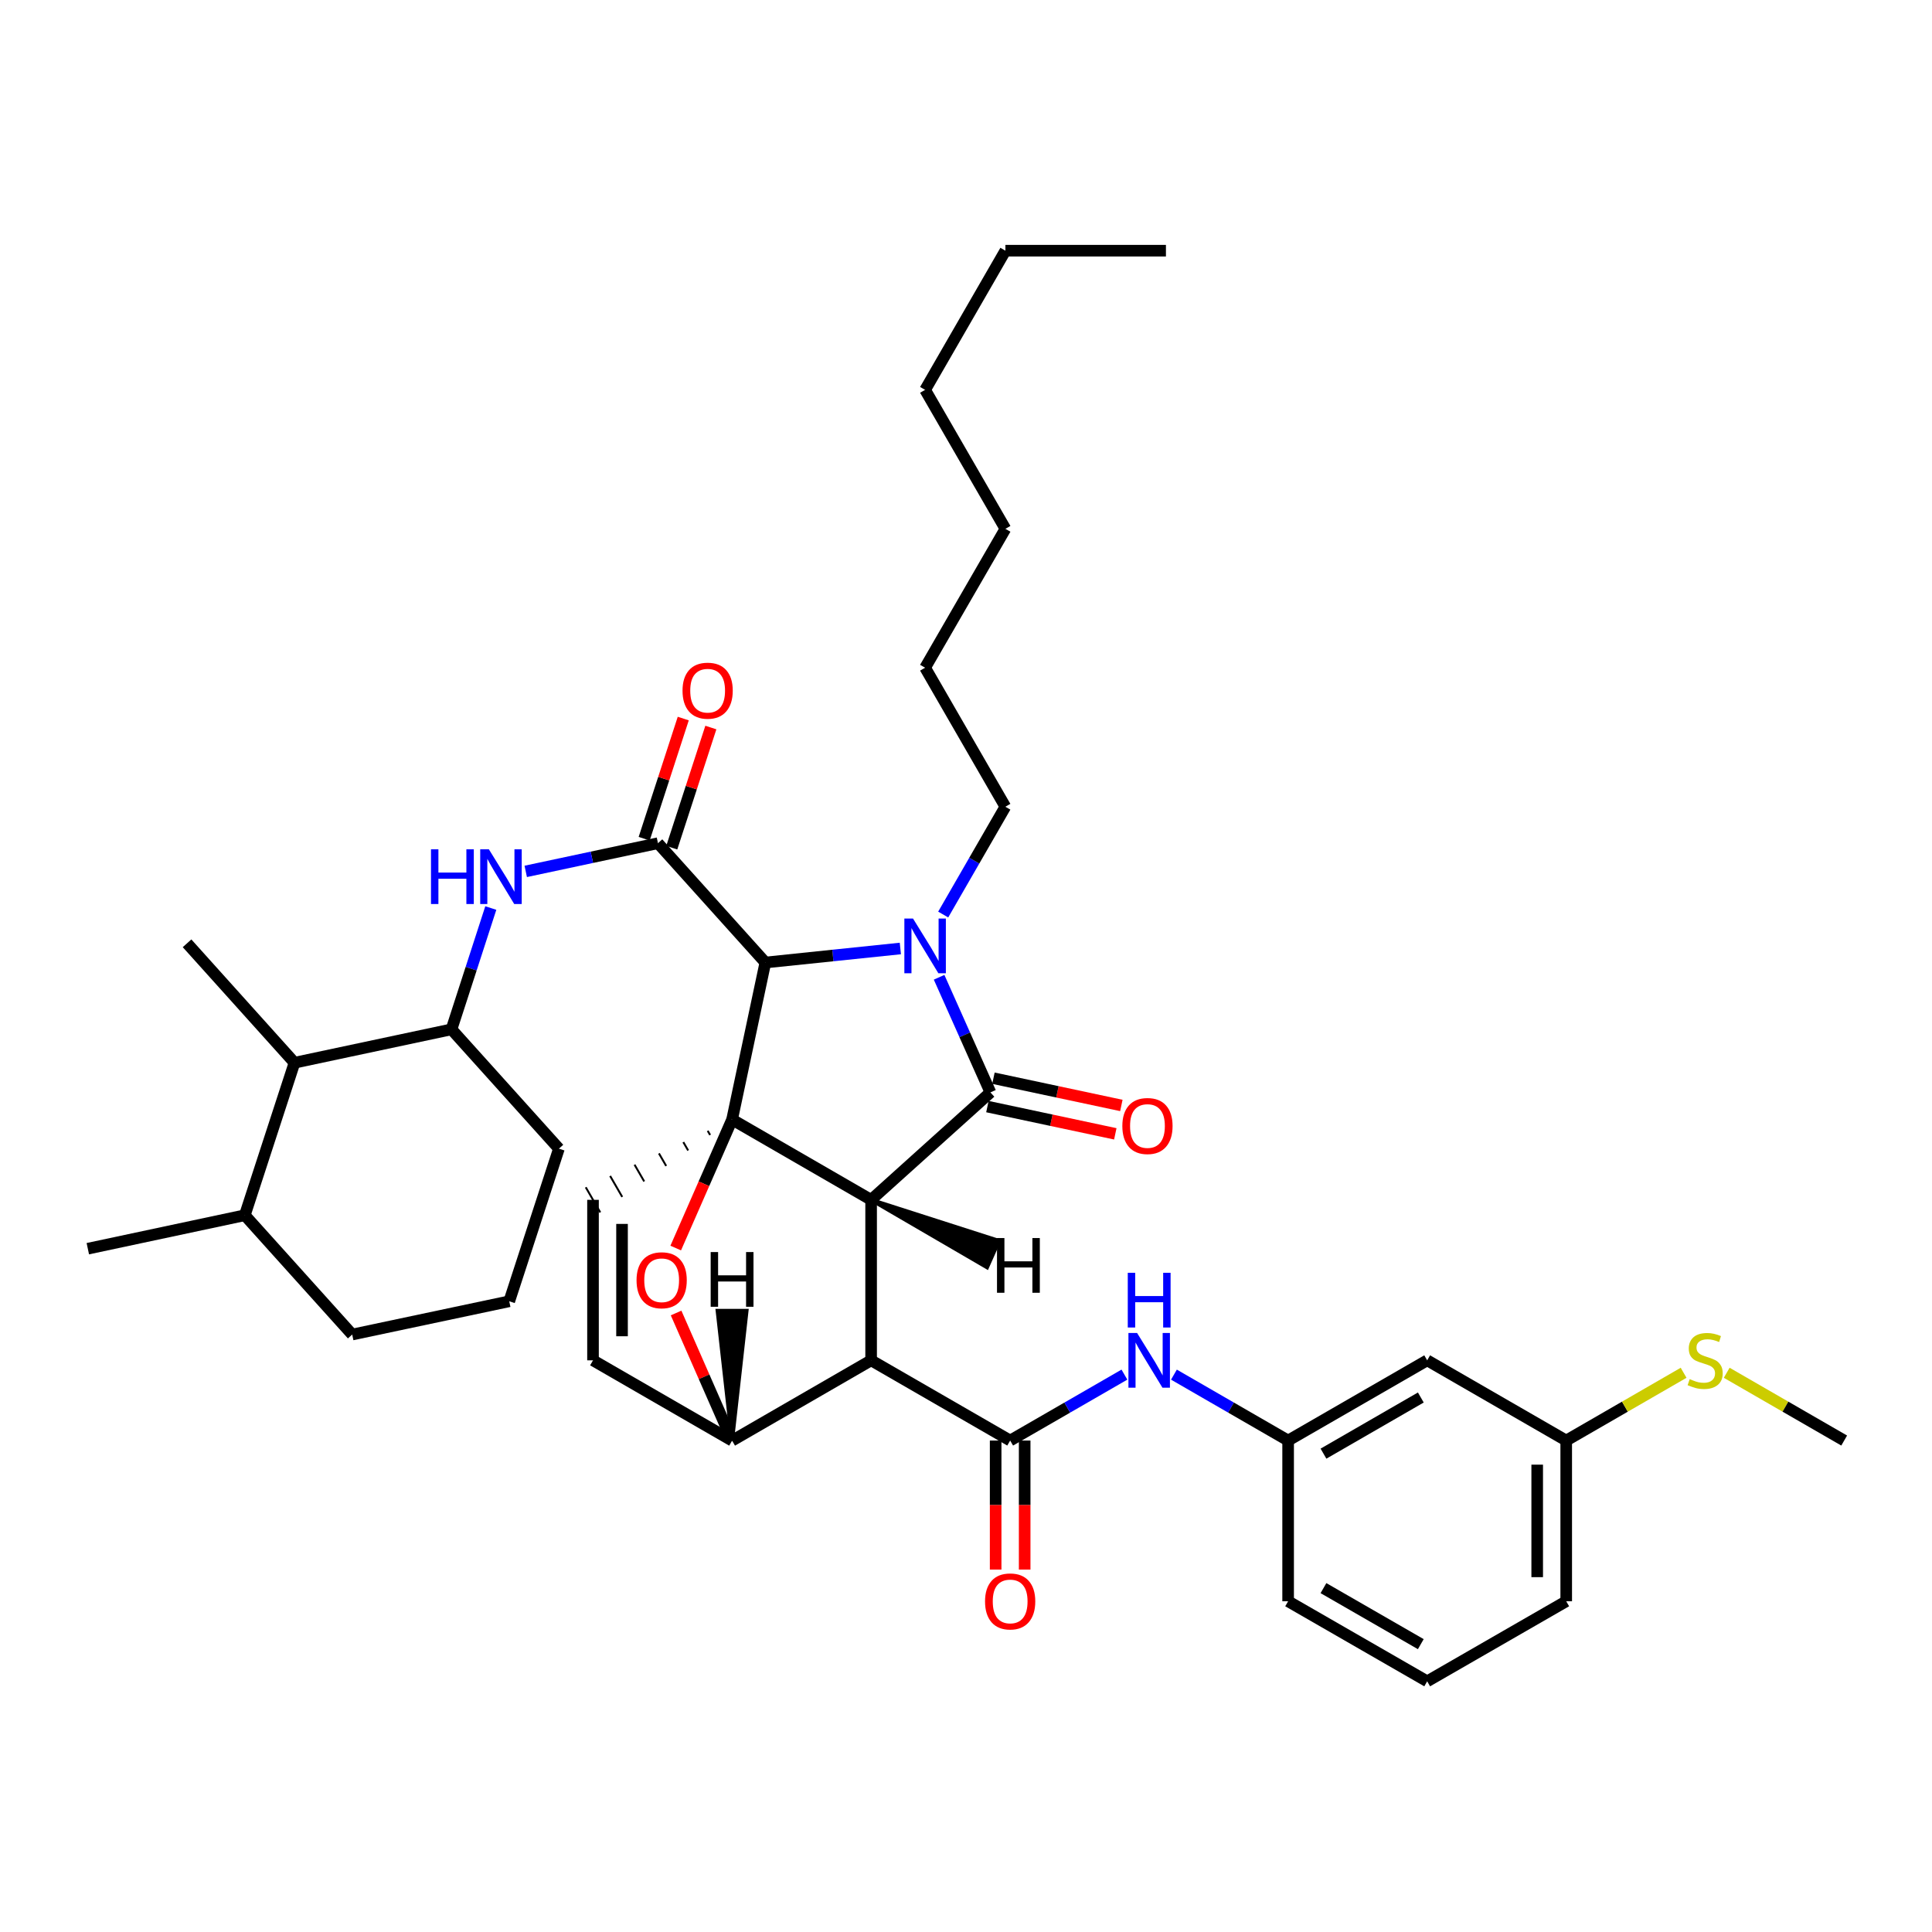 <?xml version='1.0' encoding='iso-8859-1'?>
<svg version='1.1' baseProfile='full'
              xmlns='http://www.w3.org/2000/svg'
                      xmlns:rdkit='http://www.rdkit.org/xml'
                      xmlns:xlink='http://www.w3.org/1999/xlink'
                  xml:space='preserve'
width='1000px' height='1000px' viewBox='0 0 1000 1000'>
<!-- END OF HEADER -->
<rect style='opacity:1.0;fill:#FFFFFF;stroke:none' width='1000' height='1000' x='0' y='0'> </rect>
<path class='bond-0' d='M 450.89,621.034 L 378.933,579.46' style='fill:none;fill-rule:evenodd;stroke:#000000;stroke-width:6px;stroke-linecap:butt;stroke-linejoin:miter;stroke-opacity:1' />
<path class='bond-2' d='M 450.89,621.034 L 450.89,704.107' style='fill:none;fill-rule:evenodd;stroke:#000000;stroke-width:6px;stroke-linecap:butt;stroke-linejoin:miter;stroke-opacity:1' />
<path class='bond-38' d='M 450.89,621.034 L 512.642,565.424' style='fill:none;fill-rule:evenodd;stroke:#000000;stroke-width:6px;stroke-linecap:butt;stroke-linejoin:miter;stroke-opacity:1' />
<path class='bond-43' d='M 450.89,621.034 L 510.905,655.973 L 517.014,642.25 Z' style='fill:#000000;fill-rule:evenodd;fill-opacity:1;stroke:#000000;stroke-width:2px;stroke-linecap:butt;stroke-linejoin:miter;stroke-opacity:1;' />
<path class='bond-39' d='M 378.933,579.46 L 364.342,612.723' style='fill:none;fill-rule:evenodd;stroke:#000000;stroke-width:6px;stroke-linecap:butt;stroke-linejoin:miter;stroke-opacity:1' />
<path class='bond-39' d='M 364.342,612.723 L 349.751,645.986' style='fill:none;fill-rule:evenodd;stroke:#FF0000;stroke-width:6px;stroke-linecap:butt;stroke-linejoin:miter;stroke-opacity:1' />
<path class='bond-40' d='M 378.933,579.46 L 396.148,498.198' style='fill:none;fill-rule:evenodd;stroke:#000000;stroke-width:6px;stroke-linecap:butt;stroke-linejoin:miter;stroke-opacity:1' />
<path class='bond-41' d='M 366.308,585.305 L 367.56,587.473' style='fill:none;fill-rule:evenodd;stroke:#000000;stroke-width:1.0px;stroke-linecap:butt;stroke-linejoin:miter;stroke-opacity:1' />
<path class='bond-41' d='M 353.683,591.15 L 356.187,595.486' style='fill:none;fill-rule:evenodd;stroke:#000000;stroke-width:1.0px;stroke-linecap:butt;stroke-linejoin:miter;stroke-opacity:1' />
<path class='bond-41' d='M 341.059,596.995 L 344.815,603.499' style='fill:none;fill-rule:evenodd;stroke:#000000;stroke-width:1.0px;stroke-linecap:butt;stroke-linejoin:miter;stroke-opacity:1' />
<path class='bond-41' d='M 328.434,602.84 L 333.442,611.512' style='fill:none;fill-rule:evenodd;stroke:#000000;stroke-width:1.0px;stroke-linecap:butt;stroke-linejoin:miter;stroke-opacity:1' />
<path class='bond-41' d='M 315.81,608.685 L 322.07,619.525' style='fill:none;fill-rule:evenodd;stroke:#000000;stroke-width:1.0px;stroke-linecap:butt;stroke-linejoin:miter;stroke-opacity:1' />
<path class='bond-41' d='M 303.185,614.53 L 310.697,627.538' style='fill:none;fill-rule:evenodd;stroke:#000000;stroke-width:1.0px;stroke-linecap:butt;stroke-linejoin:miter;stroke-opacity:1' />
<path class='bond-1' d='M 466.019,490.935 L 431.084,494.566' style='fill:none;fill-rule:evenodd;stroke:#0000FF;stroke-width:6px;stroke-linecap:butt;stroke-linejoin:miter;stroke-opacity:1' />
<path class='bond-1' d='M 431.084,494.566 L 396.148,498.198' style='fill:none;fill-rule:evenodd;stroke:#000000;stroke-width:6px;stroke-linecap:butt;stroke-linejoin:miter;stroke-opacity:1' />
<path class='bond-15' d='M 488.2,473.364 L 504.285,445.466' style='fill:none;fill-rule:evenodd;stroke:#0000FF;stroke-width:6px;stroke-linecap:butt;stroke-linejoin:miter;stroke-opacity:1' />
<path class='bond-15' d='M 504.285,445.466 L 520.37,417.569' style='fill:none;fill-rule:evenodd;stroke:#000000;stroke-width:6px;stroke-linecap:butt;stroke-linejoin:miter;stroke-opacity:1' />
<path class='bond-37' d='M 486.076,505.838 L 499.359,535.631' style='fill:none;fill-rule:evenodd;stroke:#0000FF;stroke-width:6px;stroke-linecap:butt;stroke-linejoin:miter;stroke-opacity:1' />
<path class='bond-37' d='M 499.359,535.631 L 512.642,565.424' style='fill:none;fill-rule:evenodd;stroke:#000000;stroke-width:6px;stroke-linecap:butt;stroke-linejoin:miter;stroke-opacity:1' />
<path class='bond-3' d='M 396.148,498.198 L 340.563,436.437' style='fill:none;fill-rule:evenodd;stroke:#000000;stroke-width:6px;stroke-linecap:butt;stroke-linejoin:miter;stroke-opacity:1' />
<path class='bond-4' d='M 450.89,704.107 L 522.857,745.623' style='fill:none;fill-rule:evenodd;stroke:#000000;stroke-width:6px;stroke-linecap:butt;stroke-linejoin:miter;stroke-opacity:1' />
<path class='bond-34' d='M 450.89,704.107 L 378.933,745.673' style='fill:none;fill-rule:evenodd;stroke:#000000;stroke-width:6px;stroke-linecap:butt;stroke-linejoin:miter;stroke-opacity:1' />
<path class='bond-6' d='M 340.563,436.437 L 306.34,443.733' style='fill:none;fill-rule:evenodd;stroke:#000000;stroke-width:6px;stroke-linecap:butt;stroke-linejoin:miter;stroke-opacity:1' />
<path class='bond-6' d='M 306.34,443.733 L 272.118,451.029' style='fill:none;fill-rule:evenodd;stroke:#0000FF;stroke-width:6px;stroke-linecap:butt;stroke-linejoin:miter;stroke-opacity:1' />
<path class='bond-11' d='M 347.705,438.761 L 357.821,407.666' style='fill:none;fill-rule:evenodd;stroke:#000000;stroke-width:6px;stroke-linecap:butt;stroke-linejoin:miter;stroke-opacity:1' />
<path class='bond-11' d='M 357.821,407.666 L 367.937,376.572' style='fill:none;fill-rule:evenodd;stroke:#FF0000;stroke-width:6px;stroke-linecap:butt;stroke-linejoin:miter;stroke-opacity:1' />
<path class='bond-11' d='M 333.421,434.113 L 343.537,403.019' style='fill:none;fill-rule:evenodd;stroke:#000000;stroke-width:6px;stroke-linecap:butt;stroke-linejoin:miter;stroke-opacity:1' />
<path class='bond-11' d='M 343.537,403.019 L 353.653,371.925' style='fill:none;fill-rule:evenodd;stroke:#FF0000;stroke-width:6px;stroke-linecap:butt;stroke-linejoin:miter;stroke-opacity:1' />
<path class='bond-5' d='M 349.945,679.604 L 364.439,712.638' style='fill:none;fill-rule:evenodd;stroke:#FF0000;stroke-width:6px;stroke-linecap:butt;stroke-linejoin:miter;stroke-opacity:1' />
<path class='bond-5' d='M 364.439,712.638 L 378.933,745.673' style='fill:none;fill-rule:evenodd;stroke:#000000;stroke-width:6px;stroke-linecap:butt;stroke-linejoin:miter;stroke-opacity:1' />
<path class='bond-8' d='M 522.857,745.623 L 552.427,728.563' style='fill:none;fill-rule:evenodd;stroke:#000000;stroke-width:6px;stroke-linecap:butt;stroke-linejoin:miter;stroke-opacity:1' />
<path class='bond-8' d='M 552.427,728.563 L 581.998,711.502' style='fill:none;fill-rule:evenodd;stroke:#0000FF;stroke-width:6px;stroke-linecap:butt;stroke-linejoin:miter;stroke-opacity:1' />
<path class='bond-12' d='M 515.346,745.623 L 515.346,779.018' style='fill:none;fill-rule:evenodd;stroke:#000000;stroke-width:6px;stroke-linecap:butt;stroke-linejoin:miter;stroke-opacity:1' />
<path class='bond-12' d='M 515.346,779.018 L 515.346,812.413' style='fill:none;fill-rule:evenodd;stroke:#FF0000;stroke-width:6px;stroke-linecap:butt;stroke-linejoin:miter;stroke-opacity:1' />
<path class='bond-12' d='M 530.367,745.623 L 530.367,779.018' style='fill:none;fill-rule:evenodd;stroke:#000000;stroke-width:6px;stroke-linecap:butt;stroke-linejoin:miter;stroke-opacity:1' />
<path class='bond-12' d='M 530.367,779.018 L 530.367,812.413' style='fill:none;fill-rule:evenodd;stroke:#FF0000;stroke-width:6px;stroke-linecap:butt;stroke-linejoin:miter;stroke-opacity:1' />
<path class='bond-33' d='M 378.933,745.673 L 306.941,704.107' style='fill:none;fill-rule:evenodd;stroke:#000000;stroke-width:6px;stroke-linecap:butt;stroke-linejoin:miter;stroke-opacity:1' />
<path class='bond-44' d='M 378.933,745.673 L 386.436,678.47 L 371.415,678.471 Z' style='fill:#000000;fill-rule:evenodd;fill-opacity:1;stroke:#000000;stroke-width:2px;stroke-linecap:butt;stroke-linejoin:miter;stroke-opacity:1;' />
<path class='bond-7' d='M 306.941,621.034 L 306.941,704.107' style='fill:none;fill-rule:evenodd;stroke:#000000;stroke-width:6px;stroke-linecap:butt;stroke-linejoin:miter;stroke-opacity:1' />
<path class='bond-7' d='M 321.962,633.495 L 321.962,691.646' style='fill:none;fill-rule:evenodd;stroke:#000000;stroke-width:6px;stroke-linecap:butt;stroke-linejoin:miter;stroke-opacity:1' />
<path class='bond-9' d='M 254.038,469.998 L 243.864,501.392' style='fill:none;fill-rule:evenodd;stroke:#0000FF;stroke-width:6px;stroke-linecap:butt;stroke-linejoin:miter;stroke-opacity:1' />
<path class='bond-9' d='M 243.864,501.392 L 233.69,532.787' style='fill:none;fill-rule:evenodd;stroke:#000000;stroke-width:6px;stroke-linecap:butt;stroke-linejoin:miter;stroke-opacity:1' />
<path class='bond-13' d='M 607.63,711.506 L 637.181,728.564' style='fill:none;fill-rule:evenodd;stroke:#0000FF;stroke-width:6px;stroke-linecap:butt;stroke-linejoin:miter;stroke-opacity:1' />
<path class='bond-13' d='M 637.181,728.564 L 666.731,745.623' style='fill:none;fill-rule:evenodd;stroke:#000000;stroke-width:6px;stroke-linecap:butt;stroke-linejoin:miter;stroke-opacity:1' />
<path class='bond-10' d='M 233.69,532.787 L 152.428,550.069' style='fill:none;fill-rule:evenodd;stroke:#000000;stroke-width:6px;stroke-linecap:butt;stroke-linejoin:miter;stroke-opacity:1' />
<path class='bond-19' d='M 233.69,532.787 L 289.3,594.547' style='fill:none;fill-rule:evenodd;stroke:#000000;stroke-width:6px;stroke-linecap:butt;stroke-linejoin:miter;stroke-opacity:1' />
<path class='bond-42' d='M 580.409,572.182 L 547.308,565.13' style='fill:none;fill-rule:evenodd;stroke:#FF0000;stroke-width:6px;stroke-linecap:butt;stroke-linejoin:miter;stroke-opacity:1' />
<path class='bond-42' d='M 547.308,565.13 L 514.207,558.078' style='fill:none;fill-rule:evenodd;stroke:#000000;stroke-width:6px;stroke-linecap:butt;stroke-linejoin:miter;stroke-opacity:1' />
<path class='bond-42' d='M 577.279,586.873 L 544.178,579.821' style='fill:none;fill-rule:evenodd;stroke:#FF0000;stroke-width:6px;stroke-linecap:butt;stroke-linejoin:miter;stroke-opacity:1' />
<path class='bond-42' d='M 544.178,579.821 L 511.078,572.769' style='fill:none;fill-rule:evenodd;stroke:#000000;stroke-width:6px;stroke-linecap:butt;stroke-linejoin:miter;stroke-opacity:1' />
<path class='bond-16' d='M 152.428,550.069 L 126.717,629.003' style='fill:none;fill-rule:evenodd;stroke:#000000;stroke-width:6px;stroke-linecap:butt;stroke-linejoin:miter;stroke-opacity:1' />
<path class='bond-22' d='M 152.428,550.069 L 96.817,488.25' style='fill:none;fill-rule:evenodd;stroke:#000000;stroke-width:6px;stroke-linecap:butt;stroke-linejoin:miter;stroke-opacity:1' />
<path class='bond-14' d='M 666.731,745.623 L 738.705,704.107' style='fill:none;fill-rule:evenodd;stroke:#000000;stroke-width:6px;stroke-linecap:butt;stroke-linejoin:miter;stroke-opacity:1' />
<path class='bond-14' d='M 685.032,752.407 L 735.414,723.346' style='fill:none;fill-rule:evenodd;stroke:#000000;stroke-width:6px;stroke-linecap:butt;stroke-linejoin:miter;stroke-opacity:1' />
<path class='bond-23' d='M 666.731,745.623 L 666.731,828.813' style='fill:none;fill-rule:evenodd;stroke:#000000;stroke-width:6px;stroke-linecap:butt;stroke-linejoin:miter;stroke-opacity:1' />
<path class='bond-17' d='M 738.705,704.107 L 810.671,745.623' style='fill:none;fill-rule:evenodd;stroke:#000000;stroke-width:6px;stroke-linecap:butt;stroke-linejoin:miter;stroke-opacity:1' />
<path class='bond-28' d='M 520.37,417.569 L 478.837,345.611' style='fill:none;fill-rule:evenodd;stroke:#000000;stroke-width:6px;stroke-linecap:butt;stroke-linejoin:miter;stroke-opacity:1' />
<path class='bond-26' d='M 126.717,629.003 L 45.455,646.319' style='fill:none;fill-rule:evenodd;stroke:#000000;stroke-width:6px;stroke-linecap:butt;stroke-linejoin:miter;stroke-opacity:1' />
<path class='bond-35' d='M 126.717,629.003 L 182.302,690.756' style='fill:none;fill-rule:evenodd;stroke:#000000;stroke-width:6px;stroke-linecap:butt;stroke-linejoin:miter;stroke-opacity:1' />
<path class='bond-18' d='M 810.671,745.623 L 841.052,728.085' style='fill:none;fill-rule:evenodd;stroke:#000000;stroke-width:6px;stroke-linecap:butt;stroke-linejoin:miter;stroke-opacity:1' />
<path class='bond-18' d='M 841.052,728.085 L 871.432,710.547' style='fill:none;fill-rule:evenodd;stroke:#CCCC00;stroke-width:6px;stroke-linecap:butt;stroke-linejoin:miter;stroke-opacity:1' />
<path class='bond-36' d='M 810.671,745.623 L 810.671,828.813' style='fill:none;fill-rule:evenodd;stroke:#000000;stroke-width:6px;stroke-linecap:butt;stroke-linejoin:miter;stroke-opacity:1' />
<path class='bond-36' d='M 795.651,758.102 L 795.651,816.335' style='fill:none;fill-rule:evenodd;stroke:#000000;stroke-width:6px;stroke-linecap:butt;stroke-linejoin:miter;stroke-opacity:1' />
<path class='bond-27' d='M 893.744,710.544 L 924.145,728.084' style='fill:none;fill-rule:evenodd;stroke:#CCCC00;stroke-width:6px;stroke-linecap:butt;stroke-linejoin:miter;stroke-opacity:1' />
<path class='bond-27' d='M 924.145,728.084 L 954.545,745.623' style='fill:none;fill-rule:evenodd;stroke:#000000;stroke-width:6px;stroke-linecap:butt;stroke-linejoin:miter;stroke-opacity:1' />
<path class='bond-20' d='M 289.3,594.547 L 263.581,673.54' style='fill:none;fill-rule:evenodd;stroke:#000000;stroke-width:6px;stroke-linecap:butt;stroke-linejoin:miter;stroke-opacity:1' />
<path class='bond-24' d='M 263.581,673.54 L 182.302,690.756' style='fill:none;fill-rule:evenodd;stroke:#000000;stroke-width:6px;stroke-linecap:butt;stroke-linejoin:miter;stroke-opacity:1' />
<path class='bond-21' d='M 738.705,870.246 L 666.731,828.813' style='fill:none;fill-rule:evenodd;stroke:#000000;stroke-width:6px;stroke-linecap:butt;stroke-linejoin:miter;stroke-opacity:1' />
<path class='bond-21' d='M 735.403,851.013 L 685.021,822.01' style='fill:none;fill-rule:evenodd;stroke:#000000;stroke-width:6px;stroke-linecap:butt;stroke-linejoin:miter;stroke-opacity:1' />
<path class='bond-25' d='M 738.705,870.246 L 810.671,828.813' style='fill:none;fill-rule:evenodd;stroke:#000000;stroke-width:6px;stroke-linecap:butt;stroke-linejoin:miter;stroke-opacity:1' />
<path class='bond-31' d='M 478.837,345.611 L 520.395,273.72' style='fill:none;fill-rule:evenodd;stroke:#000000;stroke-width:6px;stroke-linecap:butt;stroke-linejoin:miter;stroke-opacity:1' />
<path class='bond-29' d='M 520.395,129.754 L 478.837,201.787' style='fill:none;fill-rule:evenodd;stroke:#000000;stroke-width:6px;stroke-linecap:butt;stroke-linejoin:miter;stroke-opacity:1' />
<path class='bond-32' d='M 520.395,129.754 L 603.485,129.754' style='fill:none;fill-rule:evenodd;stroke:#000000;stroke-width:6px;stroke-linecap:butt;stroke-linejoin:miter;stroke-opacity:1' />
<path class='bond-30' d='M 478.837,201.787 L 520.395,273.72' style='fill:none;fill-rule:evenodd;stroke:#000000;stroke-width:6px;stroke-linecap:butt;stroke-linejoin:miter;stroke-opacity:1' />
<path  class='atom-2' d='M 472.577 475.442
L 481.857 490.442
Q 482.777 491.922, 484.257 494.602
Q 485.737 497.282, 485.817 497.442
L 485.817 475.442
L 489.577 475.442
L 489.577 503.762
L 485.697 503.762
L 475.737 487.362
Q 474.577 485.442, 473.337 483.242
Q 472.137 481.042, 471.777 480.362
L 471.777 503.762
L 468.097 503.762
L 468.097 475.442
L 472.577 475.442
' fill='#0000FF'/>
<path  class='atom-6' d='M 329.474 662.655
Q 329.474 655.855, 332.834 652.055
Q 336.194 648.255, 342.474 648.255
Q 348.754 648.255, 352.114 652.055
Q 355.474 655.855, 355.474 662.655
Q 355.474 669.535, 352.074 673.455
Q 348.674 677.335, 342.474 677.335
Q 336.234 677.335, 332.834 673.455
Q 329.474 669.575, 329.474 662.655
M 342.474 674.135
Q 346.794 674.135, 349.114 671.255
Q 351.474 668.335, 351.474 662.655
Q 351.474 657.095, 349.114 654.295
Q 346.794 651.455, 342.474 651.455
Q 338.154 651.455, 335.794 654.255
Q 333.474 657.055, 333.474 662.655
Q 333.474 668.375, 335.794 671.255
Q 338.154 674.135, 342.474 674.135
' fill='#FF0000'/>
<path  class='atom-10' d='M 223.08 439.601
L 226.92 439.601
L 226.92 451.641
L 241.4 451.641
L 241.4 439.601
L 245.24 439.601
L 245.24 467.921
L 241.4 467.921
L 241.4 454.841
L 226.92 454.841
L 226.92 467.921
L 223.08 467.921
L 223.08 439.601
' fill='#0000FF'/>
<path  class='atom-10' d='M 253.04 439.601
L 262.32 454.601
Q 263.24 456.081, 264.72 458.761
Q 266.2 461.441, 266.28 461.601
L 266.28 439.601
L 270.04 439.601
L 270.04 467.921
L 266.16 467.921
L 256.2 451.521
Q 255.04 449.601, 253.8 447.401
Q 252.6 445.201, 252.24 444.521
L 252.24 467.921
L 248.56 467.921
L 248.56 439.601
L 253.04 439.601
' fill='#0000FF'/>
<path  class='atom-12' d='M 588.554 689.947
L 597.834 704.947
Q 598.754 706.427, 600.234 709.107
Q 601.714 711.787, 601.794 711.947
L 601.794 689.947
L 605.554 689.947
L 605.554 718.267
L 601.674 718.267
L 591.714 701.867
Q 590.554 699.947, 589.314 697.747
Q 588.114 695.547, 587.754 694.867
L 587.754 718.267
L 584.074 718.267
L 584.074 689.947
L 588.554 689.947
' fill='#0000FF'/>
<path  class='atom-12' d='M 583.734 658.795
L 587.574 658.795
L 587.574 670.835
L 602.054 670.835
L 602.054 658.795
L 605.894 658.795
L 605.894 687.115
L 602.054 687.115
L 602.054 674.035
L 587.574 674.035
L 587.574 687.115
L 583.734 687.115
L 583.734 658.795
' fill='#0000FF'/>
<path  class='atom-14' d='M 580.922 582.819
Q 580.922 576.019, 584.282 572.219
Q 587.642 568.419, 593.922 568.419
Q 600.202 568.419, 603.562 572.219
Q 606.922 576.019, 606.922 582.819
Q 606.922 589.699, 603.522 593.619
Q 600.122 597.499, 593.922 597.499
Q 587.682 597.499, 584.282 593.619
Q 580.922 589.739, 580.922 582.819
M 593.922 594.299
Q 598.242 594.299, 600.562 591.419
Q 602.922 588.499, 602.922 582.819
Q 602.922 577.259, 600.562 574.459
Q 598.242 571.619, 593.922 571.619
Q 589.602 571.619, 587.242 574.419
Q 584.922 577.219, 584.922 582.819
Q 584.922 588.539, 587.242 591.419
Q 589.602 594.299, 593.922 594.299
' fill='#FF0000'/>
<path  class='atom-16' d='M 353.273 357.491
Q 353.273 350.691, 356.633 346.891
Q 359.993 343.091, 366.273 343.091
Q 372.553 343.091, 375.913 346.891
Q 379.273 350.691, 379.273 357.491
Q 379.273 364.371, 375.873 368.291
Q 372.473 372.171, 366.273 372.171
Q 360.033 372.171, 356.633 368.291
Q 353.273 364.411, 353.273 357.491
M 366.273 368.971
Q 370.593 368.971, 372.913 366.091
Q 375.273 363.171, 375.273 357.491
Q 375.273 351.931, 372.913 349.131
Q 370.593 346.291, 366.273 346.291
Q 361.953 346.291, 359.593 349.091
Q 357.273 351.891, 357.273 357.491
Q 357.273 363.211, 359.593 366.091
Q 361.953 368.971, 366.273 368.971
' fill='#FF0000'/>
<path  class='atom-17' d='M 509.857 828.893
Q 509.857 822.093, 513.217 818.293
Q 516.577 814.493, 522.857 814.493
Q 529.137 814.493, 532.497 818.293
Q 535.857 822.093, 535.857 828.893
Q 535.857 835.773, 532.457 839.693
Q 529.057 843.573, 522.857 843.573
Q 516.617 843.573, 513.217 839.693
Q 509.857 835.813, 509.857 828.893
M 522.857 840.373
Q 527.177 840.373, 529.497 837.493
Q 531.857 834.573, 531.857 828.893
Q 531.857 823.333, 529.497 820.533
Q 527.177 817.693, 522.857 817.693
Q 518.537 817.693, 516.177 820.493
Q 513.857 823.293, 513.857 828.893
Q 513.857 834.613, 516.177 837.493
Q 518.537 840.373, 522.857 840.373
' fill='#FF0000'/>
<path  class='atom-23' d='M 874.588 713.827
Q 874.908 713.947, 876.228 714.507
Q 877.548 715.067, 878.988 715.427
Q 880.468 715.747, 881.908 715.747
Q 884.588 715.747, 886.148 714.467
Q 887.708 713.147, 887.708 710.867
Q 887.708 709.307, 886.908 708.347
Q 886.148 707.387, 884.948 706.867
Q 883.748 706.347, 881.748 705.747
Q 879.228 704.987, 877.708 704.267
Q 876.228 703.547, 875.148 702.027
Q 874.108 700.507, 874.108 697.947
Q 874.108 694.387, 876.508 692.187
Q 878.948 689.987, 883.748 689.987
Q 887.028 689.987, 890.748 691.547
L 889.828 694.627
Q 886.428 693.227, 883.868 693.227
Q 881.108 693.227, 879.588 694.387
Q 878.068 695.507, 878.108 697.467
Q 878.108 698.987, 878.868 699.907
Q 879.668 700.827, 880.788 701.347
Q 881.948 701.867, 883.868 702.467
Q 886.428 703.267, 887.948 704.067
Q 889.468 704.867, 890.548 706.507
Q 891.668 708.107, 891.668 710.867
Q 891.668 714.787, 889.028 716.907
Q 886.428 718.987, 882.068 718.987
Q 879.548 718.987, 877.628 718.427
Q 875.748 717.907, 873.508 716.987
L 874.588 713.827
' fill='#CCCC00'/>
<path  class='atom-39' d='M 516.046 640.813
L 519.886 640.813
L 519.886 652.853
L 534.366 652.853
L 534.366 640.813
L 538.206 640.813
L 538.206 669.133
L 534.366 669.133
L 534.366 656.053
L 519.886 656.053
L 519.886 669.133
L 516.046 669.133
L 516.046 640.813
' fill='#000000'/>
<path  class='atom-40' d='M 367.844 648.064
L 371.684 648.064
L 371.684 660.104
L 386.164 660.104
L 386.164 648.064
L 390.004 648.064
L 390.004 676.384
L 386.164 676.384
L 386.164 663.304
L 371.684 663.304
L 371.684 676.384
L 367.844 676.384
L 367.844 648.064
' fill='#000000'/>
</svg>
